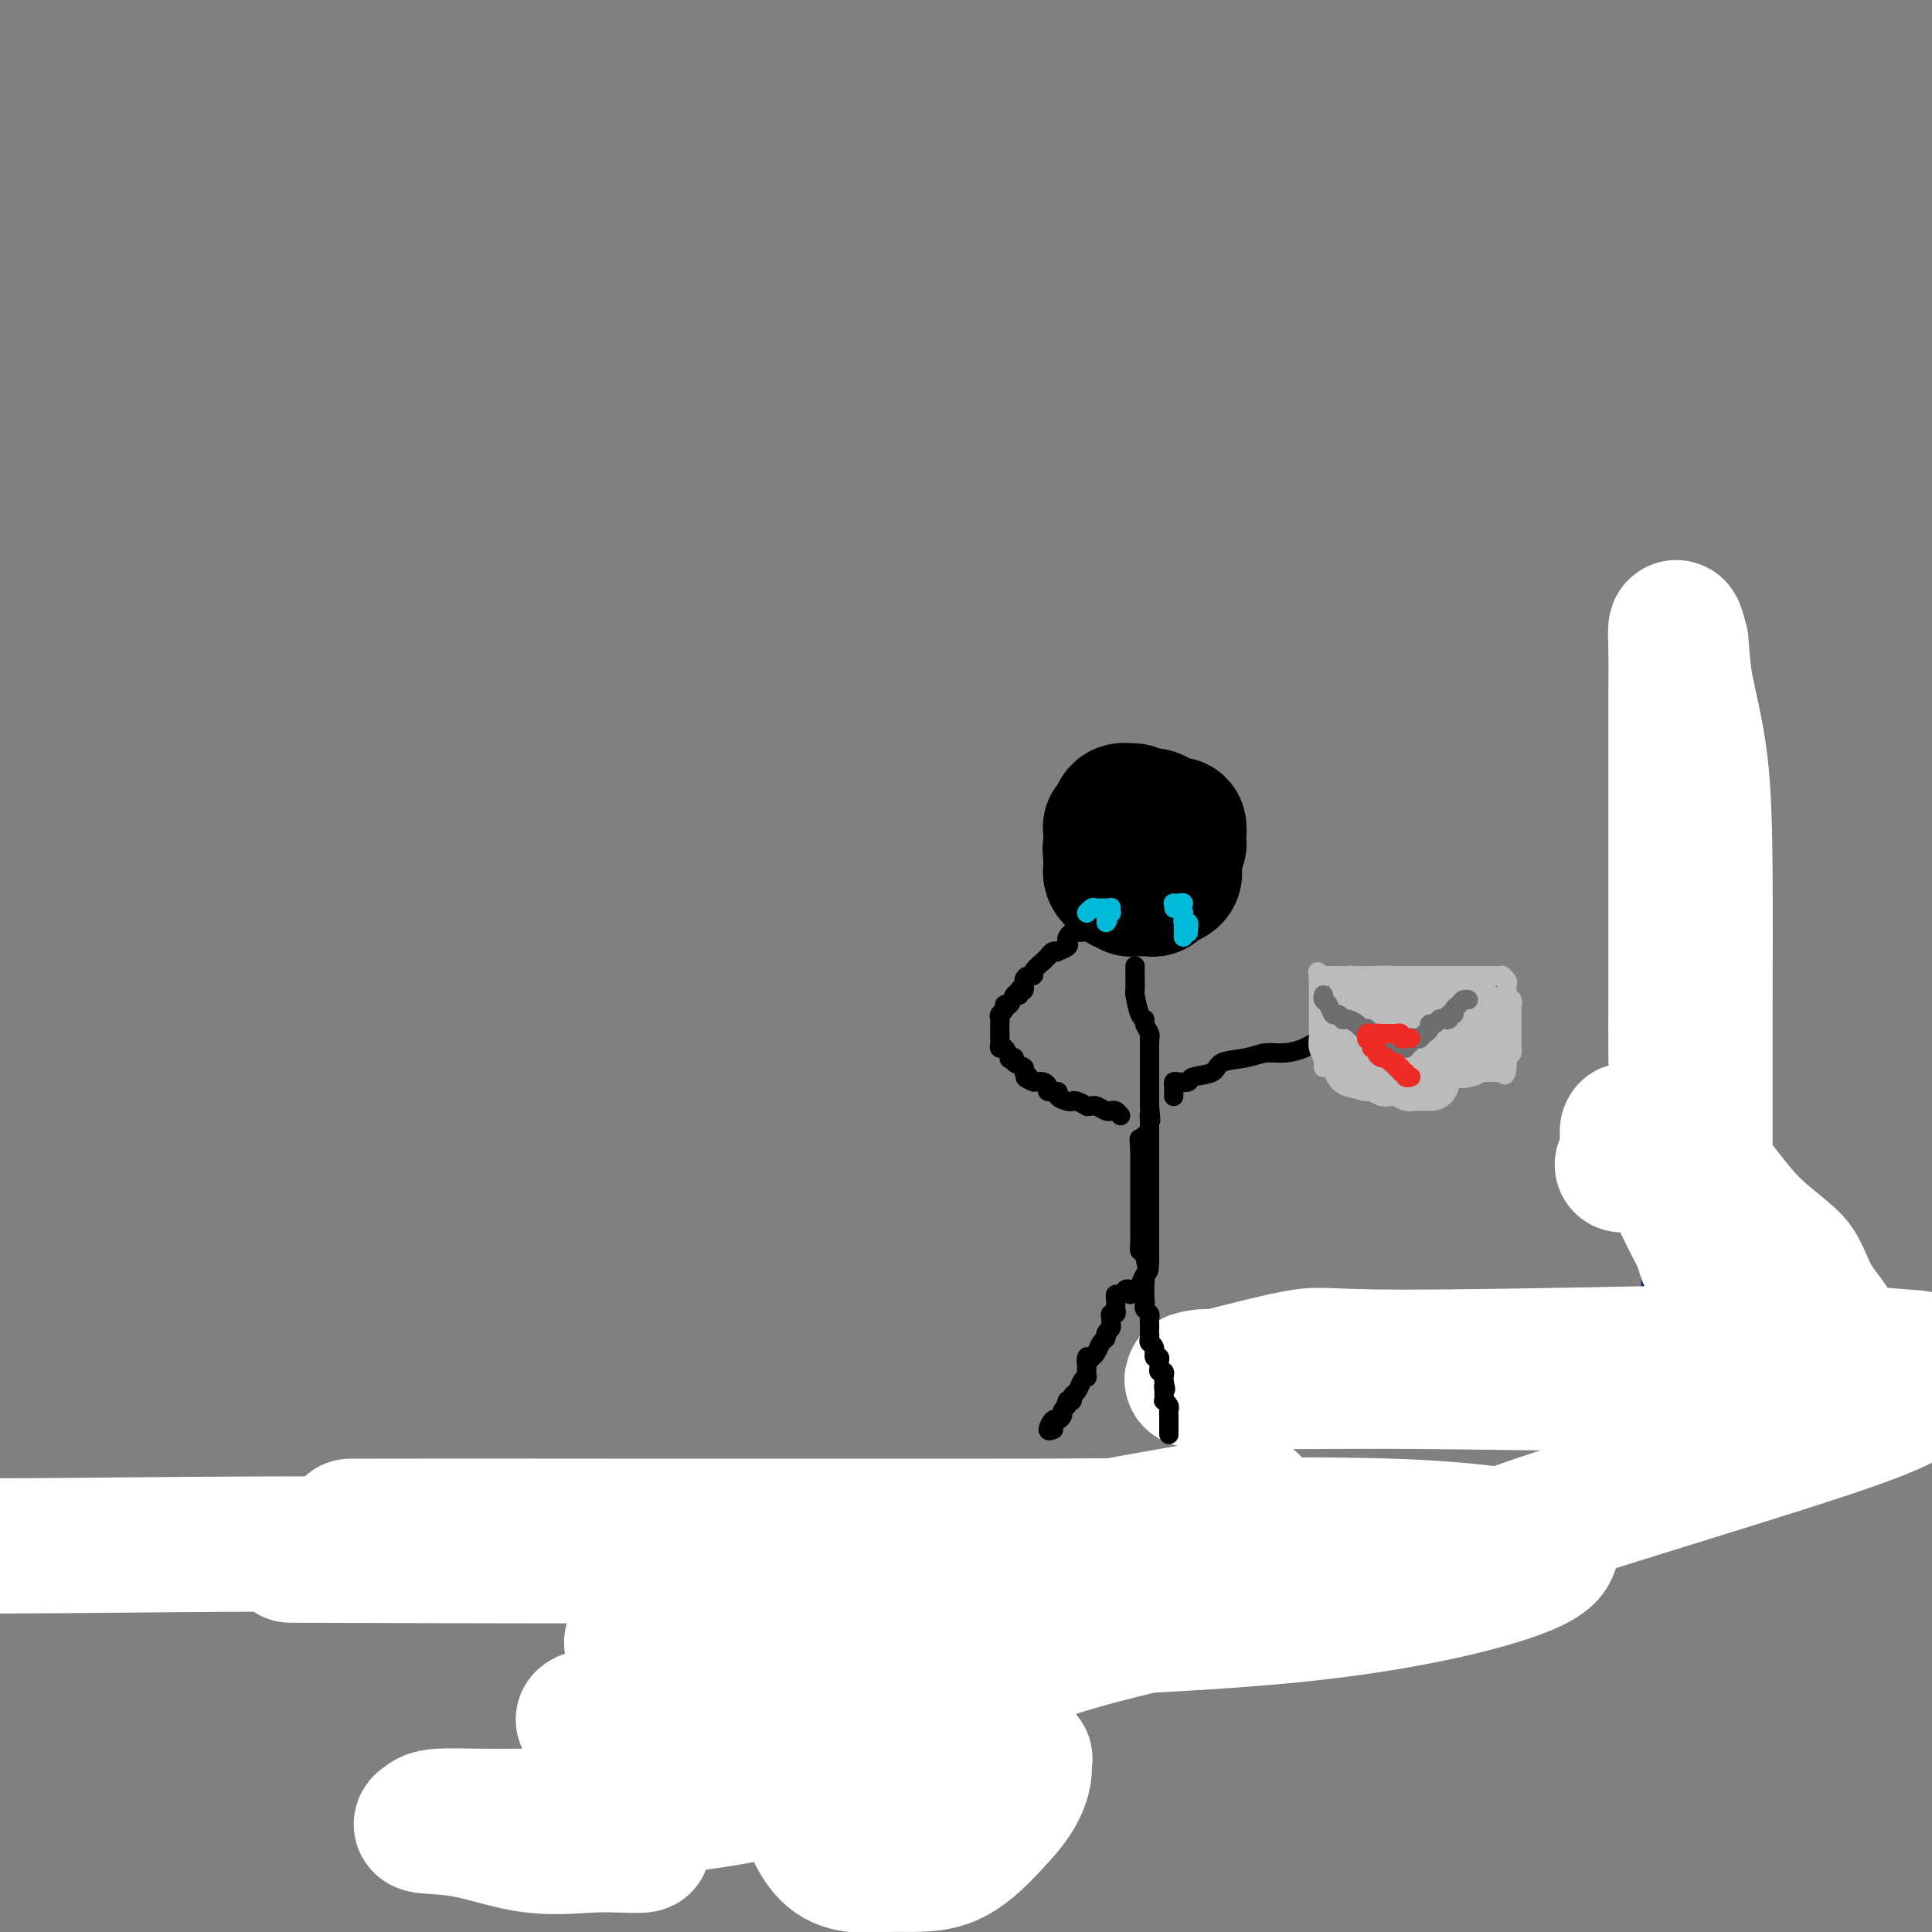 <svg viewBox='0 0 400 400' version='1.1' xmlns='http://www.w3.org/2000/svg' xmlns:xlink='http://www.w3.org/1999/xlink'><rect x="0" y="0" width="400" height="400" fill="#808080" stroke="none"/><g fill='none' stroke='#122B6A' stroke-width='4' stroke-linecap='round' stroke-linejoin='round'><path d='M138,378c0.030,0.089 0.061,0.179 0,0c-0.061,-0.179 -0.212,-0.626 0,-1c0.212,-0.374 0.789,-0.674 1,-1c0.211,-0.326 0.057,-0.678 0,-1c-0.057,-0.322 -0.016,-0.615 0,-1c0.016,-0.385 0.008,-0.864 0,-1c-0.008,-0.136 -0.016,0.070 0,0c0.016,-0.070 0.057,-0.417 0,-1c-0.057,-0.583 -0.211,-1.402 0,-2c0.211,-0.598 0.788,-0.976 1,-1c0.212,-0.024 0.061,0.306 0,0c-0.061,-0.306 -0.030,-1.248 0,-2c0.030,-0.752 0.061,-1.315 0,-2c-0.061,-0.685 -0.212,-1.491 0,-2c0.212,-0.509 0.789,-0.719 1,-1c0.211,-0.281 0.057,-0.632 0,-1c-0.057,-0.368 -0.015,-0.753 0,-1c0.015,-0.247 0.004,-0.356 0,-1c-0.004,-0.644 -0.002,-1.822 0,-3'/><path d='M141,356c0.464,-3.457 0.124,-1.101 0,-1c-0.124,0.101 -0.033,-2.055 0,-3c0.033,-0.945 0.009,-0.681 0,-1c-0.009,-0.319 -0.002,-1.221 0,-2c0.002,-0.779 0.001,-1.434 0,-2c-0.001,-0.566 -0.000,-1.044 0,-2c0.000,-0.956 0.000,-2.390 0,-3c-0.000,-0.610 -0.000,-0.395 0,-1c0.000,-0.605 0.000,-2.030 0,-3c-0.000,-0.970 -0.000,-1.485 0,-2c0.000,-0.515 0.000,-1.032 0,-2c-0.000,-0.968 -0.000,-2.388 0,-3c0.000,-0.612 0.000,-0.416 0,-1c-0.000,-0.584 -0.000,-1.949 0,-3c0.000,-1.051 0.000,-1.787 0,-2c-0.000,-0.213 -0.000,0.098 0,0c0.000,-0.098 0.000,-0.604 0,-1c-0.000,-0.396 -0.000,-0.684 0,-1c0.000,-0.316 0.000,-0.662 0,-1c-0.000,-0.338 -0.000,-0.668 0,-1c0.000,-0.332 0.000,-0.667 0,-1c-0.000,-0.333 -0.000,-0.664 0,-1c0.000,-0.336 0.000,-0.676 0,-1c-0.000,-0.324 0.000,-0.633 0,-1c0.000,-0.367 0.000,-0.791 0,-1c0.000,-0.209 0.000,-0.203 0,0c0.000,0.203 0.000,0.601 0,1'/><path d='M141,317c-0.001,-5.374 -0.004,0.690 0,3c0.004,2.310 0.015,0.866 0,1c-0.015,0.134 -0.057,1.846 0,3c0.057,1.154 0.211,1.748 0,3c-0.211,1.252 -0.789,3.160 -1,4c-0.211,0.840 -0.057,0.612 0,1c0.057,0.388 0.015,1.393 0,2c-0.015,0.607 -0.004,0.817 0,1c0.004,0.183 0.001,0.340 0,1c-0.001,0.660 -0.000,1.825 0,2c0.000,0.175 0.000,-0.639 0,0c-0.000,0.639 -0.000,2.733 0,4c0.000,1.267 0.000,1.709 0,2c-0.000,0.291 -0.000,0.431 0,1c0.000,0.569 0.000,1.567 0,2c-0.000,0.433 -0.000,0.301 0,1c0.000,0.699 0.000,2.231 0,3c-0.000,0.769 -0.001,0.776 0,1c0.001,0.224 0.002,0.664 0,1c-0.002,0.336 -0.008,0.569 0,1c0.008,0.431 0.030,1.061 0,2c-0.030,0.939 -0.113,2.188 0,3c0.113,0.812 0.423,1.187 1,2c0.577,0.813 1.422,2.064 2,3c0.578,0.936 0.891,1.556 1,2c0.109,0.444 0.015,0.710 0,1c-0.015,0.290 0.048,0.602 0,1c-0.048,0.398 -0.209,0.880 0,1c0.209,0.120 0.787,-0.121 1,0c0.213,0.121 0.061,0.606 0,1c-0.061,0.394 -0.030,0.697 0,1'/><path d='M145,371c0.774,2.016 0.208,1.056 0,1c-0.208,-0.056 -0.059,0.793 0,1c0.059,0.207 0.027,-0.228 0,0c-0.027,0.228 -0.049,1.119 0,2c0.049,0.881 0.168,1.753 0,2c-0.168,0.247 -0.622,-0.130 -1,0c-0.378,0.130 -0.679,0.766 -1,1c-0.321,0.234 -0.663,0.067 -1,0c-0.337,-0.067 -0.668,-0.033 -1,0'/><path d='M141,378c-0.666,1.309 -0.332,1.083 0,1c0.332,-0.083 0.662,-0.022 1,0c0.338,0.022 0.683,0.007 1,0c0.317,-0.007 0.607,-0.005 1,0c0.393,0.005 0.889,0.012 1,0c0.111,-0.012 -0.164,-0.044 0,0c0.164,0.044 0.766,0.163 1,0c0.234,-0.163 0.101,-0.608 0,-1c-0.101,-0.392 -0.171,-0.731 0,-1c0.171,-0.269 0.582,-0.467 1,-1c0.418,-0.533 0.844,-1.400 1,-2c0.156,-0.600 0.042,-0.934 0,-1c-0.042,-0.066 -0.011,0.137 0,0c0.011,-0.137 0.003,-0.614 0,-1c-0.003,-0.386 -0.001,-0.682 0,-1c0.001,-0.318 0.000,-0.659 0,-1'/><path d='M148,370c0.309,-1.488 0.083,-1.709 0,-2c-0.083,-0.291 -0.023,-0.651 0,-1c0.023,-0.349 0.007,-0.687 0,-1c-0.007,-0.313 -0.006,-0.599 0,-1c0.006,-0.401 0.016,-0.916 0,-1c-0.016,-0.084 -0.057,0.262 0,0c0.057,-0.262 0.211,-1.131 0,-2c-0.211,-0.869 -0.789,-1.738 -1,-2c-0.211,-0.262 -0.057,0.085 0,0c0.057,-0.085 0.015,-0.600 0,-1c-0.015,-0.400 -0.004,-0.683 0,-1c0.004,-0.317 0.001,-0.666 0,-1c-0.001,-0.334 -0.000,-0.653 0,-1c0.000,-0.347 0.000,-0.723 0,-1c-0.000,-0.277 -0.000,-0.456 0,-1c0.000,-0.544 0.000,-1.455 0,-2c-0.000,-0.545 -0.000,-0.724 0,-1c0.000,-0.276 0.000,-0.648 0,-1c-0.000,-0.352 -0.000,-0.685 0,-1c0.000,-0.315 0.000,-0.612 0,-1c-0.000,-0.388 -0.000,-0.867 0,-1c0.000,-0.133 0.000,0.080 0,0c-0.000,-0.080 -0.000,-0.451 0,-1c0.000,-0.549 0.000,-1.274 0,-2'/><path d='M147,344c-0.137,-4.457 0.020,-2.600 0,-2c-0.020,0.600 -0.217,-0.058 0,-1c0.217,-0.942 0.846,-2.167 1,-3c0.154,-0.833 -0.169,-1.273 0,-2c0.169,-0.727 0.830,-1.740 1,-2c0.170,-0.260 -0.151,0.232 0,0c0.151,-0.232 0.772,-1.190 1,-2c0.228,-0.810 0.061,-1.474 0,-2c-0.061,-0.526 -0.017,-0.915 0,-1c0.017,-0.085 0.005,0.133 0,0c-0.005,-0.133 -0.004,-0.617 0,-1c0.004,-0.383 0.011,-0.666 0,-1c-0.011,-0.334 -0.041,-0.720 0,-1c0.041,-0.280 0.152,-0.453 0,-1c-0.152,-0.547 -0.566,-1.466 -1,-2c-0.434,-0.534 -0.886,-0.682 -1,-1c-0.114,-0.318 0.110,-0.805 0,-1c-0.110,-0.195 -0.555,-0.097 -1,0'/><path d='M147,321c-0.707,-1.275 -0.973,0.039 -1,1c-0.027,0.961 0.185,1.569 0,2c-0.185,0.431 -0.766,0.686 -1,1c-0.234,0.314 -0.119,0.689 0,1c0.119,0.311 0.243,0.560 0,1c-0.243,0.440 -0.854,1.071 -1,2c-0.146,0.929 0.172,2.154 0,3c-0.172,0.846 -0.834,1.311 -1,2c-0.166,0.689 0.166,1.600 0,2c-0.166,0.400 -0.829,0.287 -1,1c-0.171,0.713 0.149,2.252 0,3c-0.149,0.748 -0.768,0.706 -1,1c-0.232,0.294 -0.076,0.923 0,1c0.076,0.077 0.072,-0.399 0,-1c-0.072,-0.601 -0.212,-1.326 0,-2c0.212,-0.674 0.775,-1.297 1,-2c0.225,-0.703 0.113,-1.487 0,-2c-0.113,-0.513 -0.226,-0.756 0,-1c0.226,-0.244 0.793,-0.488 1,-1c0.207,-0.512 0.056,-1.292 0,-2c-0.056,-0.708 -0.015,-1.344 0,-2c0.015,-0.656 0.004,-1.330 0,-2c-0.004,-0.670 -0.002,-1.335 0,-2'/><path d='M143,325c0.155,-2.499 0.041,-1.247 0,-1c-0.041,0.247 -0.010,-0.511 0,-1c0.010,-0.489 -0.002,-0.709 0,-1c0.002,-0.291 0.018,-0.652 0,-1c-0.018,-0.348 -0.070,-0.682 0,-1c0.070,-0.318 0.264,-0.621 0,-1c-0.264,-0.379 -0.984,-0.835 -2,-1c-1.016,-0.165 -2.327,-0.040 -3,0c-0.673,0.040 -0.707,-0.004 -1,0c-0.293,0.004 -0.846,0.056 -1,0c-0.154,-0.056 0.090,-0.222 0,0c-0.090,0.222 -0.516,0.830 0,1c0.516,0.170 1.972,-0.098 3,0c1.028,0.098 1.626,0.562 4,1c2.374,0.438 6.523,0.849 10,1c3.477,0.151 6.282,0.041 10,0c3.718,-0.041 8.348,-0.012 13,0c4.652,0.012 9.326,0.006 14,0'/><path d='M190,321c10.340,0.462 10.189,0.119 17,0c6.811,-0.119 20.585,-0.012 27,0c6.415,0.012 5.472,-0.070 8,0c2.528,0.070 8.526,0.294 14,0c5.474,-0.294 10.426,-1.104 16,-2c5.574,-0.896 11.772,-1.876 17,-3c5.228,-1.124 9.485,-2.391 16,-4c6.515,-1.609 15.287,-3.559 21,-5c5.713,-1.441 8.368,-2.374 11,-3c2.632,-0.626 5.241,-0.946 7,-1c1.759,-0.054 2.668,0.157 3,0c0.332,-0.157 0.086,-0.682 0,-1c-0.086,-0.318 -0.013,-0.429 0,-1c0.013,-0.571 -0.034,-1.602 0,-2c0.034,-0.398 0.150,-0.162 0,-1c-0.150,-0.838 -0.566,-2.750 -1,-4c-0.434,-1.250 -0.886,-1.836 -1,-3c-0.114,-1.164 0.110,-2.904 0,-5c-0.110,-2.096 -0.555,-4.548 -1,-7'/><path d='M344,279c-0.905,-5.817 -1.668,-8.359 -2,-11c-0.332,-2.641 -0.233,-5.381 0,-8c0.233,-2.619 0.598,-5.117 1,-7c0.402,-1.883 0.839,-3.150 1,-5c0.161,-1.850 0.045,-4.284 0,-6c-0.045,-1.716 -0.018,-2.716 0,-5c0.018,-2.284 0.029,-5.853 0,-9c-0.029,-3.147 -0.096,-5.870 0,-9c0.096,-3.130 0.355,-6.665 0,-10c-0.355,-3.335 -1.325,-6.471 -2,-12c-0.675,-5.529 -1.057,-13.453 -1,-17c0.057,-3.547 0.551,-2.717 0,-5c-0.551,-2.283 -2.148,-7.680 -3,-11c-0.852,-3.320 -0.960,-4.563 -1,-6c-0.040,-1.437 -0.011,-3.067 0,-4c0.011,-0.933 0.003,-1.170 0,-2c-0.003,-0.830 -0.001,-2.253 0,-3c0.001,-0.747 0.000,-0.819 0,-1c-0.000,-0.181 -0.000,-0.471 0,-1c0.000,-0.529 0.000,-1.297 0,-2c-0.000,-0.703 -0.000,-1.341 0,-2c0.000,-0.659 0.000,-1.339 0,-2c-0.000,-0.661 -0.000,-1.301 0,-2c0.000,-0.699 0.000,-1.455 0,-2c-0.000,-0.545 -0.000,-0.877 0,-1c0.000,-0.123 0.000,-0.035 0,0c-0.000,0.035 -0.000,0.018 0,0'/></g>
<g fill='none' stroke='#FFFFFF' stroke-width='28' stroke-linecap='round' stroke-linejoin='round'><path d='M230,328c-7.042,-1.238 -14.083,-2.476 -35,-4c-20.917,-1.524 -55.708,-3.333 -90,-4c-34.292,-0.667 -68.083,-0.190 -93,0c-24.917,0.190 -40.958,0.095 -57,0'/><path d='M70,322c-8.527,-0.028 -17.053,-0.056 0,0c17.053,0.056 59.686,0.197 92,0c32.314,-0.197 54.310,-0.732 69,-2c14.690,-1.268 22.075,-3.268 26,-4c3.925,-0.732 4.389,-0.196 3,0c-1.389,0.196 -4.632,0.053 -13,0c-8.368,-0.053 -21.861,-0.014 -42,0c-20.139,0.014 -46.923,0.004 -69,0c-22.077,-0.004 -39.445,-0.000 -49,0c-9.555,0.000 -11.296,-0.003 -13,0c-1.704,0.003 -3.371,0.011 4,0c7.371,-0.011 23.781,-0.041 49,0c25.219,0.041 59.248,0.152 89,0c29.752,-0.152 55.229,-0.568 72,0c16.771,0.568 24.838,2.119 29,3c4.162,0.881 4.420,1.091 4,2c-0.420,0.909 -1.519,2.516 -9,5c-7.481,2.484 -21.345,5.843 -41,8c-19.655,2.157 -45.103,3.111 -69,4c-23.897,0.889 -46.244,1.714 -57,2c-10.756,0.286 -9.921,0.031 -11,0c-1.079,-0.031 -4.072,0.160 -3,0c1.072,-0.160 6.210,-0.670 19,-4c12.790,-3.330 33.233,-9.480 52,-14c18.767,-4.520 35.858,-7.411 45,-9c9.142,-1.589 10.336,-1.877 11,-2c0.664,-0.123 0.800,-0.083 1,0c0.200,0.083 0.466,0.208 -3,1c-3.466,0.792 -10.664,2.252 -18,4c-7.336,1.748 -14.810,3.785 -22,6c-7.190,2.215 -14.095,4.607 -21,7'/><path d='M195,329c-12.617,4.397 -12.659,6.389 -15,10c-2.341,3.611 -6.979,8.840 -10,14c-3.021,5.160 -4.423,10.251 -4,16c0.423,5.749 2.673,12.157 6,15c3.327,2.843 7.733,2.123 12,2c4.267,-0.123 8.397,0.351 12,-1c3.603,-1.351 6.680,-4.528 9,-7c2.320,-2.472 3.882,-4.240 5,-6c1.118,-1.760 1.792,-3.511 2,-5c0.208,-1.489 -0.048,-2.715 0,-3c0.048,-0.285 0.401,0.373 0,0c-0.401,-0.373 -1.557,-1.775 -5,-2c-3.443,-0.225 -9.173,0.727 -20,3c-10.827,2.273 -26.750,5.866 -41,8c-14.250,2.134 -26.828,2.807 -36,3c-9.172,0.193 -14.938,-0.095 -18,0c-3.062,0.095 -3.419,0.572 -4,1c-0.581,0.428 -1.384,0.808 0,1c1.384,0.192 4.957,0.195 9,1c4.043,0.805 8.556,2.410 13,3c4.444,0.590 8.818,0.164 12,0c3.182,-0.164 5.173,-0.064 7,0c1.827,0.064 3.492,0.094 4,0c0.508,-0.094 -0.141,-0.313 0,-1c0.141,-0.687 1.070,-1.844 2,-3'/><path d='M135,378c0.544,-1.230 0.903,-2.305 1,-3c0.097,-0.695 -0.070,-1.010 0,-2c0.070,-0.990 0.376,-2.654 0,-4c-0.376,-1.346 -1.436,-2.372 -2,-3c-0.564,-0.628 -0.634,-0.858 -2,-2c-1.366,-1.142 -4.030,-3.197 -5,-4c-0.970,-0.803 -0.247,-0.355 -1,-1c-0.753,-0.645 -2.984,-2.383 -4,-3c-1.016,-0.617 -0.819,-0.113 -1,0c-0.181,0.113 -0.739,-0.166 1,0c1.739,0.166 5.776,0.775 10,1c4.224,0.225 8.636,0.064 14,0c5.364,-0.064 11.679,-0.031 17,0c5.321,0.031 9.649,0.058 14,-1c4.351,-1.058 8.724,-3.203 14,-5c5.276,-1.797 11.454,-3.246 16,-5c4.546,-1.754 7.461,-3.813 24,-8c16.539,-4.187 46.702,-10.500 61,-14c14.298,-3.500 12.729,-4.185 27,-9c14.271,-4.815 44.381,-13.758 60,-19c15.619,-5.242 16.748,-6.783 18,-8c1.252,-1.217 2.626,-2.108 4,-3'/><path d='M395,281c1.328,0.103 2.655,0.205 0,0c-2.655,-0.205 -9.294,-0.719 -14,-1c-4.706,-0.281 -7.480,-0.329 -25,0c-17.520,0.329 -49.788,1.034 -66,1c-16.212,-0.034 -16.370,-0.809 -21,0c-4.630,0.809 -13.733,3.201 -17,4c-3.267,0.799 -0.699,0.004 -2,0c-1.301,-0.004 -6.473,0.782 0,1c6.473,0.218 24.589,-0.134 44,0c19.411,0.134 40.117,0.752 61,0c20.883,-0.752 41.941,-2.876 63,-5'/><path d='M398,288c1.005,-0.232 2.009,-0.463 0,0c-2.009,0.463 -7.032,1.621 -9,2c-1.968,0.379 -0.882,-0.022 -1,0c-0.118,0.022 -1.442,0.465 -2,0c-0.558,-0.465 -0.352,-1.839 -1,-3c-0.648,-1.161 -2.151,-2.108 -3,-4c-0.849,-1.892 -1.044,-4.730 -2,-7c-0.956,-2.270 -2.674,-3.971 -4,-6c-1.326,-2.029 -2.262,-4.387 -3,-6c-0.738,-1.613 -1.280,-2.482 -3,-4c-1.720,-1.518 -4.619,-3.684 -7,-6c-2.381,-2.316 -4.246,-4.781 -6,-7c-1.754,-2.219 -3.398,-4.190 -5,-7c-1.602,-2.810 -3.161,-6.457 -4,-10c-0.839,-3.543 -0.957,-6.981 -1,-11c-0.043,-4.019 -0.012,-8.618 0,-13c0.012,-4.382 0.003,-8.546 0,-14c-0.003,-5.454 -0.002,-12.196 0,-18c0.002,-5.804 0.003,-10.668 0,-16c-0.003,-5.332 -0.011,-11.130 0,-15c0.011,-3.870 0.041,-5.811 0,-8c-0.041,-2.189 -0.155,-4.625 0,-5c0.155,-0.375 0.577,1.313 1,3'/><path d='M348,133c0.215,1.817 0.254,4.859 1,9c0.746,4.141 2.200,9.381 3,16c0.800,6.619 0.946,14.617 1,23c0.054,8.383 0.015,17.152 0,28c-0.015,10.848 -0.006,23.774 0,32c0.006,8.226 0.010,11.751 0,14c-0.010,2.249 -0.033,3.220 0,4c0.033,0.780 0.122,1.368 0,1c-0.122,-0.368 -0.456,-1.691 -1,-3c-0.544,-1.309 -1.298,-2.605 -2,-4c-0.702,-1.395 -1.351,-2.891 -3,-6c-1.649,-3.109 -4.297,-7.833 -6,-10c-1.703,-2.167 -2.460,-1.778 -3,-2c-0.540,-0.222 -0.863,-1.054 -1,-1c-0.137,0.054 -0.088,0.994 0,2c0.088,1.006 0.216,2.079 0,3c-0.216,0.921 -0.776,1.692 -1,2c-0.224,0.308 -0.112,0.154 0,0'/></g>
<g fill='none' stroke='#000000' stroke-width='28' stroke-linecap='round' stroke-linejoin='round'><path d='M236,171c-0.312,0.046 -0.623,0.092 -1,0c-0.377,-0.092 -0.819,-0.323 -1,0c-0.181,0.323 -0.101,1.200 0,2c0.101,0.800 0.223,1.524 0,2c-0.223,0.476 -0.792,0.705 -1,1c-0.208,0.295 -0.055,0.656 0,1c0.055,0.344 0.014,0.670 0,1c-0.014,0.330 -0.000,0.662 0,1c0.000,0.338 -0.014,0.682 0,1c0.014,0.318 0.055,0.611 0,1c-0.055,0.389 -0.208,0.875 0,1c0.208,0.125 0.777,-0.110 1,0c0.223,0.110 0.101,0.565 0,1c-0.101,0.435 -0.182,0.848 0,1c0.182,0.152 0.626,0.041 1,0c0.374,-0.041 0.677,-0.014 1,0c0.323,0.014 0.667,0.015 1,0c0.333,-0.015 0.656,-0.045 1,0c0.344,0.045 0.708,0.166 1,0c0.292,-0.166 0.512,-0.619 1,-1c0.488,-0.381 1.244,-0.691 2,-1'/><path d='M242,182c1.614,-0.494 1.151,-1.729 1,-2c-0.151,-0.271 0.012,0.423 0,0c-0.012,-0.423 -0.198,-1.963 0,-3c0.198,-1.037 0.782,-1.571 1,-2c0.218,-0.429 0.071,-0.754 0,-1c-0.071,-0.246 -0.067,-0.413 0,-1c0.067,-0.587 0.198,-1.592 0,-2c-0.198,-0.408 -0.725,-0.218 -1,0c-0.275,0.218 -0.299,0.465 -1,0c-0.701,-0.465 -2.081,-1.641 -3,-2c-0.919,-0.359 -1.377,0.098 -2,0c-0.623,-0.098 -1.409,-0.752 -2,-1c-0.591,-0.248 -0.985,-0.092 -1,0c-0.015,0.092 0.350,0.119 0,0c-0.350,-0.119 -1.414,-0.383 -2,0c-0.586,0.383 -0.693,1.412 -1,2c-0.307,0.588 -0.814,0.736 -1,1c-0.186,0.264 -0.050,0.645 0,1c0.050,0.355 0.013,0.683 0,1c-0.013,0.317 -0.004,0.624 0,1c0.004,0.376 0.001,0.822 0,1c-0.001,0.178 -0.001,0.089 0,0'/><path d='M230,175c-0.309,1.262 -0.083,0.916 0,1c0.083,0.084 0.022,0.596 0,1c-0.022,0.404 -0.007,0.699 0,1c0.007,0.301 0.004,0.606 0,1c-0.004,0.394 -0.011,0.875 0,1c0.011,0.125 0.040,-0.106 0,0c-0.040,0.106 -0.151,0.550 0,1c0.151,0.450 0.562,0.905 1,1c0.438,0.095 0.901,-0.170 1,0c0.099,0.170 -0.166,0.777 0,1c0.166,0.223 0.762,0.064 1,0c0.238,-0.064 0.119,-0.032 0,0'/></g>
<g fill='none' stroke='#000000' stroke-width='4' stroke-linecap='round' stroke-linejoin='round'><path d='M235,200c0.000,0.306 0.000,0.611 0,1c-0.000,0.389 -0.001,0.861 0,1c0.001,0.139 0.003,-0.054 0,0c-0.003,0.054 -0.011,0.354 0,1c0.011,0.646 0.040,1.639 0,2c-0.040,0.361 -0.151,0.089 0,1c0.151,0.911 0.562,3.005 1,4c0.438,0.995 0.902,0.893 1,1c0.098,0.107 -0.170,0.424 0,1c0.170,0.576 0.778,1.411 1,2c0.222,0.589 0.060,0.931 0,1c-0.060,0.069 -0.016,-0.136 0,0c0.016,0.136 0.004,0.614 0,1c-0.004,0.386 -0.001,0.681 0,1c0.001,0.319 0.000,0.661 0,1c-0.000,0.339 -0.000,0.673 0,1c0.000,0.327 0.000,0.646 0,1c-0.000,0.354 -0.000,0.743 0,1c0.000,0.257 0.000,0.384 0,1c-0.000,0.616 -0.000,1.723 0,2c0.000,0.277 0.000,-0.277 0,0c-0.000,0.277 -0.000,1.383 0,2c0.000,0.617 0.000,0.743 0,1c-0.000,0.257 -0.000,0.645 0,1c0.000,0.355 0.000,0.678 0,1'/><path d='M238,229c0.464,4.887 0.124,2.604 0,2c-0.124,-0.604 -0.033,0.469 0,1c0.033,0.531 0.009,0.519 0,1c-0.009,0.481 -0.002,1.455 0,2c0.002,0.545 0.001,0.662 0,1c-0.001,0.338 -0.000,0.898 0,1c0.000,0.102 0.000,-0.253 0,0c-0.000,0.253 -0.000,1.113 0,2c0.000,0.887 0.000,1.801 0,2c-0.000,0.199 -0.000,-0.315 0,0c0.000,0.315 0.000,1.460 0,2c-0.000,0.540 -0.000,0.473 0,1c0.000,0.527 0.000,1.646 0,2c-0.000,0.354 -0.000,-0.058 0,0c0.000,0.058 0.000,0.586 0,1c-0.000,0.414 -0.000,0.713 0,1c0.000,0.287 0.000,0.560 0,1c-0.000,0.440 -0.000,1.047 0,2c0.000,0.953 0.000,2.253 0,3c-0.000,0.747 -0.000,0.942 0,1c0.000,0.058 0.000,-0.020 0,0c-0.000,0.020 -0.000,0.138 0,1c0.000,0.862 0.000,2.468 0,3c-0.000,0.532 -0.000,-0.011 0,0c0.000,0.011 0.000,0.574 0,1c0.000,0.426 0.000,0.713 0,1'/><path d='M238,261c-0.166,4.754 -0.580,0.640 -1,-1c-0.420,-1.640 -0.845,-0.807 -1,-1c-0.155,-0.193 -0.042,-1.414 0,-2c0.042,-0.586 0.011,-0.538 0,-1c-0.011,-0.462 -0.003,-1.433 0,-2c0.003,-0.567 0.001,-0.729 0,-1c-0.001,-0.271 -0.000,-0.650 0,-1c0.000,-0.350 0.000,-0.671 0,-1c-0.000,-0.329 -0.000,-0.665 0,-1c0.000,-0.335 0.000,-0.667 0,-1c-0.000,-0.333 -0.000,-0.667 0,-1c0.000,-0.333 0.000,-0.667 0,-1c-0.000,-0.333 -0.000,-0.667 0,-1c0.000,-0.333 0.000,-0.666 0,-1c-0.000,-0.334 -0.000,-0.671 0,-1c0.000,-0.329 0.000,-0.652 0,-1c-0.000,-0.348 -0.000,-0.722 0,-1c0.000,-0.278 0.000,-0.459 0,-1c-0.000,-0.541 -0.000,-1.440 0,-2c0.000,-0.560 0.000,-0.780 0,-1'/><path d='M236,238c-0.293,-3.797 -0.026,-1.788 0,-1c0.026,0.788 -0.189,0.356 0,0c0.189,-0.356 0.782,-0.634 1,-1c0.218,-0.366 0.062,-0.819 0,-1c-0.062,-0.181 -0.031,-0.091 0,0'/><path d='M243,227c0.014,-0.734 0.028,-1.468 0,-2c-0.028,-0.532 -0.098,-0.863 0,-1c0.098,-0.137 0.366,-0.082 1,0c0.634,0.082 1.636,0.191 2,0c0.364,-0.191 0.092,-0.682 1,-1c0.908,-0.318 2.997,-0.463 4,-1c1.003,-0.537 0.919,-1.467 2,-2c1.081,-0.533 3.326,-0.669 5,-1c1.674,-0.331 2.777,-0.858 4,-1c1.223,-0.142 2.565,0.102 4,0c1.435,-0.102 2.965,-0.549 4,-1c1.035,-0.451 1.577,-0.906 2,-1c0.423,-0.094 0.726,0.172 1,0c0.274,-0.172 0.518,-0.781 1,-1c0.482,-0.219 1.201,-0.048 2,0c0.799,0.048 1.678,-0.028 2,0c0.322,0.028 0.087,0.162 1,0c0.913,-0.162 2.975,-0.618 4,-1c1.025,-0.382 1.012,-0.691 1,-1'/><path d='M284,213c5.251,-1.265 2.880,-0.927 3,-1c0.120,-0.073 2.733,-0.558 4,-1c1.267,-0.442 1.190,-0.840 2,-1c0.810,-0.160 2.508,-0.081 3,0c0.492,0.081 -0.222,0.165 0,0c0.222,-0.165 1.379,-0.580 2,-1c0.621,-0.420 0.706,-0.844 1,-1c0.294,-0.156 0.798,-0.045 1,0c0.202,0.045 0.101,0.022 0,0'/></g>
<g fill='none' stroke='#FFFFFF' stroke-width='4' stroke-linecap='round' stroke-linejoin='round'><path d='M301,208c0.120,0.457 0.240,0.914 0,1c-0.240,0.086 -0.841,-0.199 -1,0c-0.159,0.199 0.125,0.881 0,1c-0.125,0.119 -0.659,-0.326 -1,0c-0.341,0.326 -0.489,1.423 0,1c0.489,-0.423 1.613,-2.367 2,-4c0.387,-1.633 0.035,-2.957 0,-3c-0.035,-0.043 0.246,1.195 0,2c-0.246,0.805 -1.019,1.178 -2,2c-0.981,0.822 -2.169,2.094 -3,3c-0.831,0.906 -1.306,1.446 -2,2c-0.694,0.554 -1.609,1.123 -2,2c-0.391,0.877 -0.258,2.063 0,2c0.258,-0.063 0.641,-1.376 1,-2c0.359,-0.624 0.694,-0.559 1,-1c0.306,-0.441 0.582,-1.388 1,-2c0.418,-0.612 0.976,-0.889 1,-1c0.024,-0.111 -0.488,-0.055 -1,0'/><path d='M295,211c-0.167,-0.292 -2.085,0.978 -3,2c-0.915,1.022 -0.828,1.797 -1,2c-0.172,0.203 -0.603,-0.166 -1,0c-0.397,0.166 -0.759,0.865 -1,1c-0.241,0.135 -0.360,-0.296 0,-1c0.360,-0.704 1.201,-1.682 2,-3c0.799,-1.318 1.557,-2.975 2,-4c0.443,-1.025 0.571,-1.416 1,-2c0.429,-0.584 1.160,-1.361 1,-1c-0.160,0.361 -1.210,1.858 -2,3c-0.790,1.142 -1.321,1.927 -2,3c-0.679,1.073 -1.506,2.435 -2,3c-0.494,0.565 -0.654,0.334 -1,1c-0.346,0.666 -0.877,2.230 -1,3c-0.123,0.770 0.163,0.747 0,1c-0.163,0.253 -0.774,0.780 -1,0c-0.226,-0.780 -0.066,-2.869 0,-4c0.066,-1.131 0.038,-1.303 0,-2c-0.038,-0.697 -0.087,-1.918 0,-3c0.087,-1.082 0.311,-2.023 0,-2c-0.311,0.023 -1.155,1.012 -2,2'/><path d='M284,210c-0.525,-0.669 -0.338,1.658 -1,3c-0.662,1.342 -2.172,1.699 -3,2c-0.828,0.301 -0.975,0.546 -1,1c-0.025,0.454 0.071,1.118 0,1c-0.071,-0.118 -0.308,-1.018 0,-2c0.308,-0.982 1.162,-2.047 2,-3c0.838,-0.953 1.661,-1.796 2,-2c0.339,-0.204 0.193,0.230 0,1c-0.193,0.770 -0.434,1.875 -1,3c-0.566,1.125 -1.458,2.269 -2,3c-0.542,0.731 -0.734,1.050 -1,1c-0.266,-0.050 -0.607,-0.467 -1,-1c-0.393,-0.533 -0.836,-1.182 -1,-2c-0.164,-0.818 -0.047,-1.805 0,-2c0.047,-0.195 0.023,0.403 0,1'/><path d='M277,214c-0.689,-0.244 -0.911,0.644 -1,1c-0.089,0.356 -0.044,0.178 0,0'/></g>
<g fill='none' stroke='#000000' stroke-width='4' stroke-linecap='round' stroke-linejoin='round'><path d='M232,231c-0.325,-0.414 -0.650,-0.829 -1,-1c-0.350,-0.171 -0.725,-0.099 -1,0c-0.275,0.099 -0.450,0.224 -1,0c-0.550,-0.224 -1.474,-0.796 -2,-1c-0.526,-0.204 -0.652,-0.041 -1,0c-0.348,0.041 -0.918,-0.041 -1,0c-0.082,0.041 0.324,0.204 0,0c-0.324,-0.204 -1.377,-0.777 -2,-1c-0.623,-0.223 -0.816,-0.098 -1,0c-0.184,0.098 -0.360,0.167 -1,0c-0.640,-0.167 -1.743,-0.570 -2,-1c-0.257,-0.430 0.334,-0.886 0,-1c-0.334,-0.114 -1.591,0.113 -2,0c-0.409,-0.113 0.031,-0.566 0,-1c-0.031,-0.434 -0.534,-0.848 -1,-1c-0.466,-0.152 -0.895,-0.041 -1,0c-0.105,0.041 0.113,0.012 0,0c-0.113,-0.012 -0.556,-0.006 -1,0'/><path d='M214,224c-2.941,-1.262 -1.295,-0.916 -1,-1c0.295,-0.084 -0.762,-0.597 -1,-1c-0.238,-0.403 0.343,-0.694 0,-1c-0.343,-0.306 -1.611,-0.626 -2,-1c-0.389,-0.374 0.102,-0.803 0,-1c-0.102,-0.197 -0.798,-0.161 -1,0c-0.202,0.161 0.089,0.446 0,0c-0.089,-0.446 -0.560,-1.625 -1,-2c-0.440,-0.375 -0.850,0.054 -1,0c-0.150,-0.054 -0.040,-0.592 0,-1c0.040,-0.408 0.011,-0.687 0,-1c-0.011,-0.313 -0.004,-0.661 0,-1c0.004,-0.339 0.005,-0.668 0,-1c-0.005,-0.332 -0.016,-0.668 0,-1c0.016,-0.332 0.060,-0.661 0,-1c-0.060,-0.339 -0.223,-0.687 0,-1c0.223,-0.313 0.833,-0.592 1,-1c0.167,-0.408 -0.110,-0.944 0,-1c0.110,-0.056 0.607,0.370 1,0c0.393,-0.370 0.684,-1.534 1,-2c0.316,-0.466 0.658,-0.233 1,0'/><path d='M211,206c0.555,-1.492 -0.057,-1.222 0,-1c0.057,0.222 0.784,0.398 1,0c0.216,-0.398 -0.078,-1.368 0,-2c0.078,-0.632 0.528,-0.925 1,-1c0.472,-0.075 0.967,0.068 1,0c0.033,-0.068 -0.395,-0.348 0,-1c0.395,-0.652 1.613,-1.678 2,-2c0.387,-0.322 -0.056,0.058 0,0c0.056,-0.058 0.611,-0.554 1,-1c0.389,-0.446 0.612,-0.840 1,-1c0.388,-0.160 0.940,-0.084 1,0c0.060,0.084 -0.373,0.176 0,0c0.373,-0.176 1.553,-0.622 2,-1c0.447,-0.378 0.162,-0.690 0,-1c-0.162,-0.310 -0.201,-0.619 0,-1c0.201,-0.381 0.641,-0.834 1,-1c0.359,-0.166 0.635,-0.045 1,0c0.365,0.045 0.819,0.013 1,0c0.181,-0.013 0.091,-0.006 0,0'/></g>
<g fill='none' stroke='#00BAD8' stroke-width='4' stroke-linecap='round' stroke-linejoin='round'><path d='M225,189c0.000,0.000 0.000,0.000 0,0c0.000,0.000 0.000,0.000 0,0c0.000,0.000 0.000,0.000 0,0'/><path d='M225,189c0.194,-0.227 0.679,-0.794 1,-1c0.321,-0.206 0.478,-0.051 1,0c0.522,0.051 1.407,-0.000 2,0c0.593,0.000 0.892,0.053 1,0c0.108,-0.053 0.025,-0.211 0,0c-0.025,0.211 0.007,0.791 0,1c-0.007,0.209 -0.053,0.046 0,0c0.053,-0.046 0.207,0.026 0,0c-0.207,-0.026 -0.773,-0.150 -1,0c-0.227,0.150 -0.113,0.575 0,1'/><path d='M229,190c0.622,0.378 0.178,0.822 0,1c-0.178,0.178 -0.089,0.089 0,0'/><path d='M243,187c-0.077,-0.008 -0.155,-0.016 0,0c0.155,0.016 0.541,0.057 1,0c0.459,-0.057 0.989,-0.211 1,0c0.011,0.211 -0.497,0.788 -1,1c-0.503,0.212 -1.001,0.061 -1,0c0.001,-0.061 0.500,-0.030 1,0'/><path d='M244,188c0.382,0.393 0.838,0.875 1,1c0.162,0.125 0.029,-0.107 0,0c-0.029,0.107 0.045,0.554 0,1c-0.045,0.446 -0.208,0.890 0,1c0.208,0.110 0.788,-0.113 1,0c0.212,0.113 0.058,0.562 0,1c-0.058,0.438 -0.018,0.863 0,1c0.018,0.137 0.015,-0.015 0,0c-0.015,0.015 -0.043,0.196 0,0c0.043,-0.196 0.155,-0.770 0,-1c-0.155,-0.230 -0.578,-0.115 -1,0'/><path d='M245,192c0.155,0.861 0.041,1.014 0,1c-0.041,-0.014 -0.011,-0.196 0,0c0.011,0.196 0.003,0.770 0,1c-0.003,0.230 -0.002,0.115 0,0'/></g>
<g fill='none' stroke='#000000' stroke-width='4' stroke-linecap='round' stroke-linejoin='round'><path d='M234,267c-0.340,-0.120 -0.679,-0.239 -1,0c-0.321,0.239 -0.622,0.837 -1,1c-0.378,0.163 -0.832,-0.110 -1,0c-0.168,0.110 -0.049,0.603 0,1c0.049,0.397 0.027,0.697 0,1c-0.027,0.303 -0.060,0.607 0,1c0.060,0.393 0.212,0.875 0,1c-0.212,0.125 -0.788,-0.107 -1,0c-0.212,0.107 -0.061,0.553 0,1c0.061,0.447 0.031,0.893 0,1c-0.031,0.107 -0.064,-0.127 0,0c0.064,0.127 0.224,0.615 0,1c-0.224,0.385 -0.834,0.667 -1,1c-0.166,0.333 0.110,0.718 0,1c-0.110,0.282 -0.607,0.460 -1,1c-0.393,0.540 -0.684,1.440 -1,2c-0.316,0.560 -0.658,0.780 -1,1'/><path d='M226,281c-1.464,2.113 -1.123,0.394 -1,0c0.123,-0.394 0.030,0.537 0,1c-0.030,0.463 0.003,0.456 0,1c-0.003,0.544 -0.043,1.637 0,2c0.043,0.363 0.170,-0.004 0,0c-0.170,0.004 -0.637,0.380 -1,1c-0.363,0.620 -0.623,1.486 -1,2c-0.377,0.514 -0.871,0.677 -1,1c-0.129,0.323 0.106,0.807 0,1c-0.106,0.193 -0.553,0.097 -1,0'/><path d='M221,290c-0.709,1.569 0.018,0.993 0,1c-0.018,0.007 -0.780,0.598 -1,1c-0.220,0.402 0.102,0.616 0,1c-0.102,0.384 -0.630,0.940 -1,1c-0.370,0.060 -0.584,-0.376 -1,0c-0.416,0.376 -1.035,1.563 -1,2c0.035,0.437 0.724,0.125 1,0c0.276,-0.125 0.138,-0.062 0,0'/><path d='M234,268c0.340,-0.385 0.679,-0.769 1,-1c0.321,-0.231 0.622,-0.308 1,-1c0.378,-0.692 0.833,-2.000 1,-2c0.167,0.000 0.045,1.309 0,2c-0.045,0.691 -0.012,0.763 0,1c0.012,0.237 0.003,0.639 0,1c-0.003,0.361 -0.002,0.680 0,1'/><path d='M237,269c0.171,0.643 0.098,0.750 0,1c-0.098,0.250 -0.222,0.644 0,1c0.222,0.356 0.792,0.673 1,1c0.208,0.327 0.056,0.665 0,1c-0.056,0.335 -0.016,0.667 0,1c0.016,0.333 0.008,0.665 0,1c-0.008,0.335 -0.017,0.672 0,1c0.017,0.328 0.061,0.647 0,1c-0.061,0.353 -0.227,0.739 0,1c0.227,0.261 0.846,0.398 1,1c0.154,0.602 -0.156,1.668 0,2c0.156,0.332 0.778,-0.069 1,0c0.222,0.069 0.046,0.610 0,1c-0.046,0.390 0.040,0.629 0,1c-0.040,0.371 -0.207,0.873 0,1c0.207,0.127 0.786,-0.120 1,0c0.214,0.120 0.061,0.606 0,1c-0.061,0.394 -0.031,0.697 0,1'/><path d='M241,286c0.618,2.807 0.165,1.326 0,1c-0.165,-0.326 -0.040,0.504 0,1c0.040,0.496 -0.003,0.658 0,1c0.003,0.342 0.053,0.865 0,1c-0.053,0.135 -0.210,-0.119 0,0c0.210,0.119 0.788,0.609 1,1c0.212,0.391 0.057,0.682 0,1c-0.057,0.318 -0.015,0.663 0,1c0.015,0.337 0.004,0.665 0,1c-0.004,0.335 -0.001,0.677 0,1c0.001,0.323 0.000,0.625 0,1c-0.000,0.375 -0.000,0.821 0,1c0.000,0.179 0.000,0.089 0,0'/></g>
<g fill='none' stroke='#BABBBB' stroke-width='4' stroke-linecap='round' stroke-linejoin='round'><path d='M274,221c0.008,-0.298 0.016,-0.596 0,-1c-0.016,-0.404 -0.057,-0.916 0,-1c0.057,-0.084 0.211,0.258 0,0c-0.211,-0.258 -0.789,-1.115 -1,-2c-0.211,-0.885 -0.057,-1.796 0,-2c0.057,-0.204 0.015,0.301 0,0c-0.015,-0.301 -0.004,-1.408 0,-2c0.004,-0.592 0.001,-0.669 0,-1c-0.001,-0.331 -0.000,-0.914 0,-1c0.000,-0.086 0.000,0.327 0,0c-0.000,-0.327 -0.000,-1.393 0,-2c0.000,-0.607 0.000,-0.753 0,-1c-0.000,-0.247 -0.000,-0.594 0,-1c0.000,-0.406 0.000,-0.872 0,-1c-0.000,-0.128 -0.000,0.081 0,0c0.000,-0.081 0.000,-0.452 0,-1c-0.000,-0.548 -0.000,-1.274 0,-2'/><path d='M273,203c-0.219,-3.011 -0.266,-1.539 0,-1c0.266,0.539 0.845,0.144 1,0c0.155,-0.144 -0.113,-0.039 0,0c0.113,0.039 0.608,0.010 1,0c0.392,-0.010 0.682,-0.003 1,0c0.318,0.003 0.662,0.001 1,0c0.338,-0.001 0.668,-0.000 1,0c0.332,0.000 0.666,0.000 1,0'/><path d='M279,202c1.052,-0.155 0.681,-0.041 1,0c0.319,0.041 1.328,0.011 2,0c0.672,-0.011 1.007,-0.003 1,0c-0.007,0.003 -0.357,0.001 0,0c0.357,-0.001 1.419,-0.000 2,0c0.581,0.000 0.679,0.000 1,0c0.321,-0.000 0.863,-0.000 1,0c0.137,0.000 -0.131,0.000 0,0c0.131,-0.000 0.661,-0.000 1,0c0.339,0.000 0.486,0.000 1,0c0.514,-0.000 1.395,-0.000 2,0c0.605,0.000 0.935,0.000 1,0c0.065,-0.000 -0.136,-0.000 0,0c0.136,0.000 0.610,0.000 1,0c0.390,-0.000 0.695,-0.000 1,0c0.305,0.000 0.609,0.000 1,0c0.391,-0.000 0.869,-0.000 1,0c0.131,0.000 -0.085,0.000 0,0c0.085,-0.000 0.471,-0.000 1,0c0.529,0.000 1.203,0.000 2,0c0.797,-0.000 1.719,-0.000 2,0c0.281,0.000 -0.079,0.000 0,0c0.079,-0.000 0.598,-0.000 1,0c0.402,0.000 0.686,0.000 1,0c0.314,0.000 0.657,0.000 1,0'/><path d='M304,202c4.102,-0.000 1.858,-0.000 1,0c-0.858,0.000 -0.331,0.000 0,0c0.331,-0.000 0.466,-0.000 1,0c0.534,0.000 1.468,0.000 2,0c0.532,-0.000 0.663,-0.001 1,0c0.337,0.001 0.879,0.003 1,0c0.121,-0.003 -0.178,-0.012 0,0c0.178,0.012 0.832,0.044 1,0c0.168,-0.044 -0.151,-0.166 0,0c0.151,0.166 0.772,0.618 1,1c0.228,0.382 0.064,0.694 0,1c-0.064,0.306 -0.027,0.608 0,1c0.027,0.392 0.046,0.875 0,1c-0.046,0.125 -0.156,-0.107 0,0c0.156,0.107 0.578,0.554 1,1'/><path d='M313,207c0.309,0.951 0.083,0.828 0,1c-0.083,0.172 -0.022,0.637 0,1c0.022,0.363 0.006,0.622 0,1c-0.006,0.378 -0.002,0.875 0,1c0.002,0.125 0.000,-0.120 0,0c-0.000,0.120 -0.000,0.606 0,1c0.000,0.394 0.000,0.697 0,1c-0.000,0.303 -0.000,0.606 0,1c0.000,0.394 0.001,0.879 0,1c-0.001,0.121 -0.004,-0.121 0,0c0.004,0.121 0.015,0.605 0,1c-0.015,0.395 -0.057,0.700 0,1c0.057,0.300 0.211,0.596 0,1c-0.211,0.404 -0.788,0.916 -1,1c-0.212,0.084 -0.061,-0.262 0,0c0.061,0.262 0.030,1.131 0,2'/><path d='M312,221c-0.317,2.392 -0.610,1.373 -1,1c-0.390,-0.373 -0.878,-0.100 -1,0c-0.122,0.100 0.122,0.027 0,0c-0.122,-0.027 -0.611,-0.007 -1,0c-0.389,0.007 -0.677,0.002 -1,0c-0.323,-0.002 -0.682,-0.001 -1,0c-0.318,0.001 -0.596,0.000 -1,0c-0.404,-0.000 -0.935,-0.000 -1,0c-0.065,0.000 0.334,0.001 0,0c-0.334,-0.001 -1.403,-0.004 -2,0c-0.597,0.004 -0.723,0.015 -1,0c-0.277,-0.015 -0.704,-0.057 -1,0c-0.296,0.057 -0.461,0.211 -1,0c-0.539,-0.211 -1.453,-0.788 -2,-1c-0.547,-0.212 -0.728,-0.061 -1,0c-0.272,0.061 -0.636,0.030 -1,0'/><path d='M296,221c-2.365,0.061 -0.278,0.212 0,0c0.278,-0.212 -1.252,-0.788 -2,-1c-0.748,-0.212 -0.715,-0.061 -1,0c-0.285,0.061 -0.887,0.030 -1,0c-0.113,-0.030 0.264,-0.061 0,0c-0.264,0.061 -1.170,0.212 -2,0c-0.830,-0.212 -1.585,-0.789 -2,-1c-0.415,-0.211 -0.489,-0.057 -1,0c-0.511,0.057 -1.459,0.015 -2,0c-0.541,-0.015 -0.673,-0.004 -1,0c-0.327,0.004 -0.847,0.001 -1,0c-0.153,-0.001 0.060,-0.000 0,0c-0.060,0.000 -0.394,0.000 -1,0c-0.606,-0.000 -1.486,-0.000 -2,0c-0.514,0.000 -0.664,0.000 -1,0c-0.336,-0.000 -0.860,-0.000 -1,0c-0.140,0.000 0.103,0.000 0,0c-0.103,-0.000 -0.551,-0.000 -1,0'/><path d='M277,219c-3.107,-0.310 -1.375,-0.083 -1,0c0.375,0.083 -0.607,0.024 -1,0c-0.393,-0.024 -0.196,-0.012 0,0'/></g>
<g fill='none' stroke='#BABBBB' stroke-width='12' stroke-linecap='round' stroke-linejoin='round'><path d='M280,208c-0.423,0.341 -0.845,0.683 -1,1c-0.155,0.317 -0.041,0.610 0,1c0.041,0.390 0.009,0.878 0,1c-0.009,0.122 0.003,-0.121 0,0c-0.003,0.121 -0.022,0.607 0,1c0.022,0.393 0.086,0.694 0,1c-0.086,0.306 -0.321,0.618 0,1c0.321,0.382 1.199,0.834 2,1c0.801,0.166 1.524,0.044 2,0c0.476,-0.044 0.705,-0.012 1,0c0.295,0.012 0.656,0.003 1,0c0.344,-0.003 0.672,-0.002 1,0'/><path d='M286,215c1.318,0.150 1.112,0.027 1,0c-0.112,-0.027 -0.131,0.044 0,0c0.131,-0.044 0.413,-0.204 1,0c0.587,0.204 1.481,0.772 2,1c0.519,0.228 0.664,0.118 1,0c0.336,-0.118 0.863,-0.243 1,0c0.137,0.243 -0.117,0.853 0,1c0.117,0.147 0.605,-0.171 1,0c0.395,0.171 0.697,0.830 1,1c0.303,0.170 0.606,-0.151 1,0c0.394,0.151 0.879,0.772 1,1c0.121,0.228 -0.123,0.061 0,0c0.123,-0.061 0.611,-0.016 1,0c0.389,0.016 0.679,0.004 1,0c0.321,-0.004 0.674,-0.001 1,0c0.326,0.001 0.626,0.000 1,0c0.374,-0.000 0.821,-0.000 1,0c0.179,0.000 0.089,0.000 0,0'/><path d='M301,219c2.730,0.602 2.056,0.106 2,0c-0.056,-0.106 0.507,0.179 1,0c0.493,-0.179 0.916,-0.822 1,-1c0.084,-0.178 -0.170,0.108 0,0c0.170,-0.108 0.764,-0.609 1,-1c0.236,-0.391 0.115,-0.672 0,-1c-0.115,-0.328 -0.223,-0.704 0,-1c0.223,-0.296 0.778,-0.513 1,-1c0.222,-0.487 0.111,-1.243 0,-2'/><path d='M307,212c0.972,-1.300 0.404,-1.051 0,-1c-0.404,0.051 -0.642,-0.095 -1,0c-0.358,0.095 -0.835,0.433 -1,0c-0.165,-0.433 -0.019,-1.636 0,-2c0.019,-0.364 -0.090,0.113 0,0c0.090,-0.113 0.379,-0.815 0,-1c-0.379,-0.185 -1.425,0.147 -2,0c-0.575,-0.147 -0.679,-0.771 -1,-1c-0.321,-0.229 -0.858,-0.061 -1,0c-0.142,0.061 0.112,0.016 0,0c-0.112,-0.016 -0.589,-0.004 -1,0c-0.411,0.004 -0.754,0.001 -1,0c-0.246,-0.001 -0.393,-0.000 -1,0c-0.607,0.000 -1.673,0.000 -2,0c-0.327,-0.000 0.084,-0.000 0,0c-0.084,0.000 -0.662,0.000 -1,0c-0.338,-0.000 -0.437,-0.000 -1,0c-0.563,0.000 -1.589,0.000 -2,0c-0.411,-0.000 -0.205,-0.000 0,0'/><path d='M292,207c-1.951,-0.016 -1.828,-0.057 -2,0c-0.172,0.057 -0.637,0.212 -1,0c-0.363,-0.212 -0.622,-0.790 -1,-1c-0.378,-0.210 -0.875,-0.053 -1,0c-0.125,0.053 0.120,0.002 0,0c-0.120,-0.002 -0.607,0.044 -1,0c-0.393,-0.044 -0.693,-0.179 -1,0c-0.307,0.179 -0.622,0.673 -1,1c-0.378,0.327 -0.819,0.487 -1,1c-0.181,0.513 -0.101,1.380 0,2c0.101,0.620 0.223,0.992 0,1c-0.223,0.008 -0.792,-0.348 -1,0c-0.208,0.348 -0.056,1.401 0,2c0.056,0.599 0.016,0.742 0,1c-0.016,0.258 -0.008,0.629 0,1'/><path d='M282,215c-0.151,1.260 -0.030,0.910 0,1c0.030,0.090 -0.031,0.620 0,1c0.031,0.380 0.155,0.610 0,1c-0.155,0.390 -0.588,0.940 -1,1c-0.412,0.060 -0.803,-0.368 -1,0c-0.197,0.368 -0.199,1.534 0,2c0.199,0.466 0.600,0.233 1,0'/><path d='M281,221c-0.001,0.946 0.497,0.310 1,0c0.503,-0.310 1.009,-0.293 1,0c-0.009,0.293 -0.535,0.863 0,1c0.535,0.137 2.131,-0.159 3,0c0.869,0.159 1.010,0.774 1,1c-0.010,0.226 -0.170,0.064 0,0c0.170,-0.064 0.672,-0.031 1,0c0.328,0.031 0.484,0.061 1,0c0.516,-0.061 1.394,-0.212 2,0c0.606,0.212 0.940,0.789 1,1c0.060,0.211 -0.156,0.057 0,0c0.156,-0.057 0.683,-0.015 1,0c0.317,0.015 0.425,0.004 1,0c0.575,-0.004 1.618,-0.001 2,0c0.382,0.001 0.103,0.000 0,0c-0.103,-0.000 -0.029,-0.000 0,0c0.029,0.000 0.015,0.000 0,0'/></g>
<g fill='none' stroke='#6D6E70' stroke-width='4' stroke-linecap='round' stroke-linejoin='round'><path d='M274,206c-0.089,0.372 -0.178,0.744 0,1c0.178,0.256 0.621,0.394 1,1c0.379,0.606 0.692,1.678 1,2c0.308,0.322 0.611,-0.107 1,0c0.389,0.107 0.863,0.750 1,1c0.137,0.250 -0.064,0.106 0,0c0.064,-0.106 0.394,-0.173 1,0c0.606,0.173 1.487,0.585 2,1c0.513,0.415 0.659,0.833 1,1c0.341,0.167 0.879,0.083 1,0c0.121,-0.083 -0.175,-0.166 0,0c0.175,0.166 0.820,0.580 1,1c0.180,0.420 -0.106,0.844 0,1c0.106,0.156 0.606,0.042 1,0c0.394,-0.042 0.684,-0.012 1,0c0.316,0.012 0.658,0.006 1,0'/><path d='M287,215c2.025,1.558 0.589,0.955 0,1c-0.589,0.045 -0.331,0.740 0,1c0.331,0.260 0.734,0.085 1,0c0.266,-0.085 0.396,-0.079 1,0c0.604,0.079 1.681,0.231 2,0c0.319,-0.231 -0.121,-0.845 0,-1c0.121,-0.155 0.802,0.151 1,0c0.198,-0.151 -0.086,-0.757 0,-1c0.086,-0.243 0.543,-0.121 1,0'/><path d='M293,215c1.111,0.049 0.889,0.172 1,0c0.111,-0.172 0.555,-0.638 1,-1c0.445,-0.362 0.893,-0.619 1,-1c0.107,-0.381 -0.125,-0.886 0,-1c0.125,-0.114 0.607,0.162 1,0c0.393,-0.162 0.698,-0.760 1,-1c0.302,-0.240 0.602,-0.120 1,0c0.398,0.120 0.894,0.240 1,0c0.106,-0.240 -0.179,-0.838 0,-1c0.179,-0.162 0.822,0.114 1,0c0.178,-0.114 -0.110,-0.619 0,-1c0.110,-0.381 0.617,-0.638 1,-1c0.383,-0.362 0.642,-0.828 1,-1c0.358,-0.172 0.817,-0.049 1,0c0.183,0.049 0.092,0.025 0,0'/></g>
<g fill='none' stroke='#EE2B24' stroke-width='4' stroke-linecap='round' stroke-linejoin='round'><path d='M292,215c-0.455,0.008 -0.910,0.016 -1,0c-0.090,-0.016 0.183,-0.057 0,0c-0.183,0.057 -0.824,0.211 -1,0c-0.176,-0.211 0.111,-0.789 0,-1c-0.111,-0.211 -0.621,-0.057 -1,0c-0.379,0.057 -0.627,0.015 -1,0c-0.373,-0.015 -0.870,-0.004 -1,0c-0.130,0.004 0.106,0.001 0,0c-0.106,-0.001 -0.553,-0.001 -1,0'/><path d='M286,214c-1.110,-0.159 -0.886,-0.056 -1,0c-0.114,0.056 -0.567,0.067 -1,0c-0.433,-0.067 -0.847,-0.210 -1,0c-0.153,0.210 -0.044,0.774 0,1c0.044,0.226 0.022,0.113 0,0'/><path d='M283,215c-0.220,0.317 0.728,0.611 1,1c0.272,0.389 -0.134,0.875 0,1c0.134,0.125 0.807,-0.110 1,0c0.193,0.110 -0.093,0.565 0,1c0.093,0.435 0.563,0.851 1,1c0.437,0.149 0.839,0.030 1,0c0.161,-0.030 0.082,0.031 0,0c-0.082,-0.031 -0.166,-0.152 0,0c0.166,0.152 0.583,0.576 1,1'/><path d='M288,220c1.018,0.708 1.061,-0.022 1,0c-0.061,0.022 -0.228,0.794 0,1c0.228,0.206 0.849,-0.155 1,0c0.151,0.155 -0.170,0.826 0,1c0.170,0.174 0.830,-0.150 1,0c0.170,0.150 -0.150,0.772 0,1c0.150,0.228 0.771,0.061 1,0c0.229,-0.061 0.065,-0.018 0,0c-0.065,0.018 -0.033,0.009 0,0'/></g>
</svg>